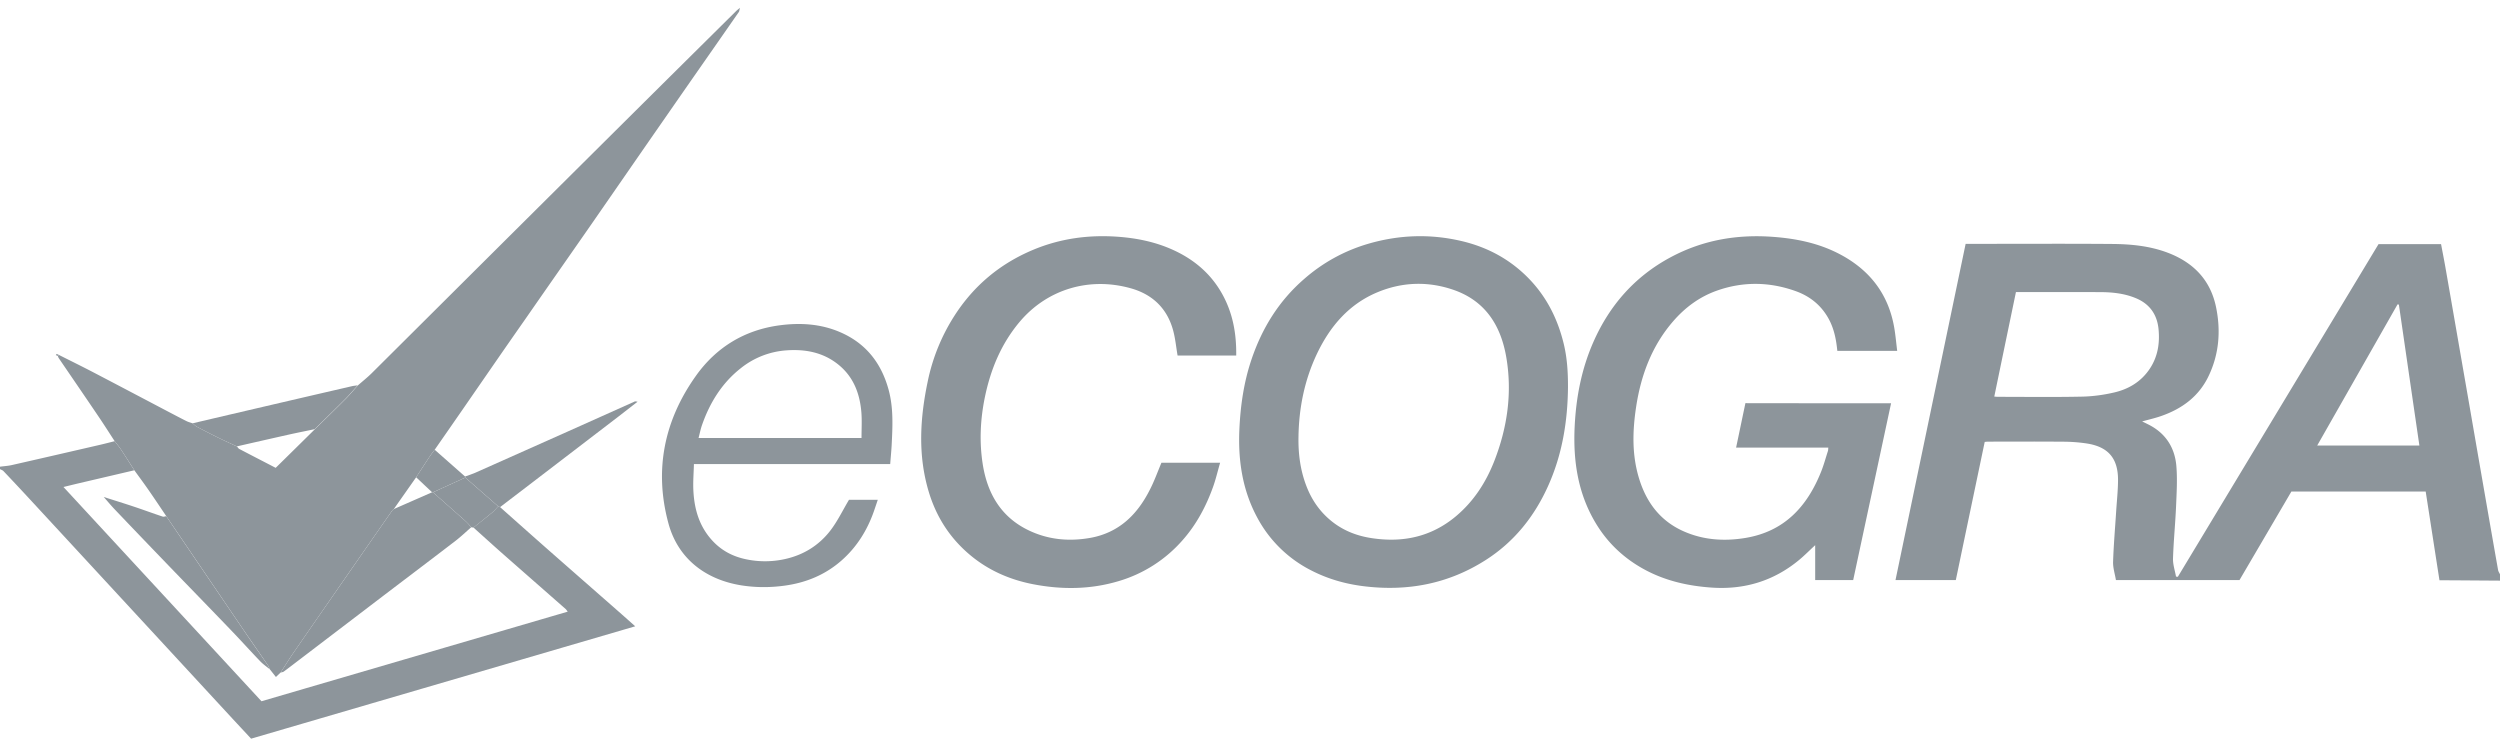 <svg xmlns="http://www.w3.org/2000/svg" width="190" height="57" fill="none">
  <g clip-path="url(#a)">
    <path fill="#8D959B"
      d="M190 44.129c-1.33-.008-2.656-.02-3.985-.027h-.615c-.352-2.253-.696-4.487-1.048-6.748h-10.205c-1.302 2.222-2.617 4.468-3.946 6.733h-9.39c-.077-.469-.232-.933-.216-1.394.042-1.286.154-2.568.235-3.854.051-.794.14-1.593.14-2.387-.004-1.632-.758-2.5-2.382-2.749a12.332 12.332 0 0 0-1.847-.134c-1.887-.016-3.773-.008-5.659-.004-.062 0-.124.008-.244.02-.731 3.492-1.465 6.993-2.196 10.498h-4.584l5.33-25.55h.453c3.556 0 7.112-.02 10.669.008 1.453.011 2.895.15 4.275.679 1.94.748 3.212 2.077 3.634 4.119.371 1.804.235 3.574-.573 5.255-.734 1.528-1.994 2.46-3.567 3.013-.464.165-.948.273-1.477.422.197.096.367.177.537.265 1.272.66 1.948 1.747 2.064 3.125.085 1.017.02 2.05-.023 3.075-.058 1.316-.189 2.63-.232 3.946-.015.457.147.921.228 1.382.047.003.093.007.139.015 5.084-8.43 10.171-16.86 15.254-25.285h4.751c.112.599.232 1.198.336 1.797.414 2.356.82 4.71 1.229 7.066.406 2.327.808 4.653 1.21 6.979.518 2.975 1.032 5.95 1.558 8.925.023.123.104.234.159.353-.012.15-.012.303-.012.457ZM151.565 30.14c.143.011.205.019.263.019 2.133 0 4.263.03 6.397-.015.827-.016 1.662-.13 2.466-.319 1.106-.257 2.049-.833 2.695-1.804.606-.914.765-1.93.664-2.994-.108-1.133-.684-1.946-1.762-2.38-.858-.35-1.763-.442-2.671-.445-1.98-.012-3.955-.004-5.934-.004h-.472c-.552 2.66-1.097 5.278-1.646 7.942Zm30.75-6.99c-.035-.008-.069-.012-.1-.02l-6.108 10.73h7.766c-.526-3.597-1.04-7.152-1.558-10.71ZM38.006 38.54c1.137 1.01 2.273 2.023 3.413 3.028 1.902 1.674 3.812 3.344 5.718 5.018.367.322.73.648 1.14 1.013l-29.193 8.54c-.475-.51-.954-1.024-1.434-1.542-2.771-2.998-5.54-6-8.31-8.998-2.343-2.537-4.686-5.075-7.028-7.608-.677-.733-1.361-1.463-2.045-2.184-.066-.073-.178-.104-.267-.154v-.184c.305-.042.615-.058.912-.127 2.23-.506 4.457-1.02 6.688-1.535.37-.085.742-.184 1.113-.277.155.204.325.396.464.607.352.53.688 1.07 1.032 1.604l-4.229.99c-.363.085-.727.177-1.156.281 5.064 5.481 10.062 10.886 15.049 16.283l23.274-6.81c-.07-.084-.104-.153-.158-.199-1.581-1.39-3.162-2.775-4.743-4.165-.758-.668-1.508-1.351-2.262-2.027.472-.38.951-.752 1.42-1.14.17-.142.304-.314.46-.476.046.023.092.043.142.062Z" />
    <path fill="#8D959B"
      d="M10.213 35.745c-.344-.537-.68-1.075-1.033-1.604-.139-.212-.309-.407-.463-.607-.39-.599-.774-1.205-1.176-1.8-1.02-1.509-2.048-3.01-3.073-4.51-.034-.05-.05-.112-.073-.17l.081-.08c.823.415 1.65.822 2.466 1.244 1.949 1.017 3.893 2.042 5.841 3.067.464.242.924.487 1.392.721.147.073.313.112.471.17.105.088.197.195.317.256.542.288 1.087.569 1.636.837.463.227.935.442 1.407.66.061.066.108.154.181.192.92.484 1.844.956 2.764 1.436 1.001-.986 1.99-1.958 2.977-2.933.777-.764 1.561-1.524 2.33-2.295.33-.33.627-.691.94-1.037.344-.303.703-.587 1.028-.905 3.506-3.486 7.008-6.975 10.51-10.46 3.406-3.386 6.812-6.772 10.217-10.154 2.335-2.318 4.67-4.63 7.005-6.944.062-.061.135-.115.278-.234-.043.169-.043.257-.089.323-1.855 2.667-3.719 5.331-5.57 8-1.883 2.705-3.754 5.42-5.632 8.126-1.678 2.414-3.367 4.825-5.045 7.243-1.596 2.276-3.177 4.576-4.762 6.867-.7 1.01-1.4 2.02-2.1 3.025-.123.169-.258.33-.37.503-.352.526-.696 1.06-1.04 1.59-.565.805-1.133 1.611-1.697 2.417-.047.043-.1.073-.132.123-.885 1.267-1.766 2.538-2.648 3.804-1.604 2.311-3.208 4.622-4.808 6.937-.356.514-.68 1.044-1.02 1.566-.117.107-.229.219-.353.334-.173-.223-.324-.411-.471-.595-.043-.096-.07-.2-.132-.288-.622-.91-1.256-1.816-1.878-2.726-1.952-2.87-3.9-5.746-5.853-8.617-.444-.657-.881-1.317-1.333-1.966-.356-.514-.727-1.013-1.09-1.516ZM143.722 30.648c-.967 4.518-1.925 8.978-2.88 13.439h-2.888v-2.653c-.452.415-.823.795-1.233 1.132-1.917 1.582-4.136 2.261-6.618 2.092-1.805-.122-3.544-.514-5.141-1.385-1.473-.803-2.675-1.904-3.572-3.328-1.465-2.33-1.851-4.898-1.712-7.593.112-2.196.526-4.326 1.411-6.341 1.233-2.81 3.166-5.014 5.91-6.476 2.443-1.302 5.041-1.74 7.789-1.532 1.713.13 3.363.465 4.898 1.244 2.362 1.198 3.842 3.067 4.283 5.696.093.557.143 1.121.217 1.724h-4.55c-.078-.795-.221-1.57-.584-2.296-.557-1.101-1.442-1.838-2.578-2.245-1.979-.71-3.99-.745-5.988-.039-1.322.469-2.412 1.275-3.324 2.327-1.624 1.873-2.451 4.107-2.815 6.498-.278 1.824-.332 3.666.229 5.474.548 1.785 1.588 3.179 3.32 3.966 1.519.69 3.127.802 4.762.53 2.961-.492 4.689-2.392 5.745-5.03.205-.51.348-1.047.518-1.57.023-.068.019-.145.031-.264h-7.009c.244-1.156.472-2.257.708-3.378 3.691.008 7.344.008 11.071.008ZM119.167 29.408c-.023 2.617-.44 5.163-1.527 7.562-1.039 2.295-2.562 4.207-4.715 5.585-2.849 1.823-5.957 2.41-9.297 1.996-1.411-.177-2.741-.56-4.001-1.213a9.5 9.5 0 0 1-4.097-4.042c-1.11-2.077-1.439-4.31-1.338-6.633.081-1.835.34-3.632.932-5.374.804-2.365 2.075-4.422 3.985-6.08a12.809 12.809 0 0 1 4.898-2.688c2.323-.675 4.673-.76 7.047-.207 2.021.472 3.757 1.416 5.191 2.913 1.318 1.379 2.134 3.018 2.586 4.849.271 1.094.34 2.207.336 3.332Zm-20.483 3.815c-.02 1.252.135 2.48.58 3.658.421 1.129 1.09 2.085 2.06 2.826.866.66 1.852 1.028 2.918 1.19 2.378.364 4.542-.096 6.413-1.666 1.353-1.137 2.277-2.572 2.911-4.192.994-2.549 1.376-5.186.909-7.9-.422-2.449-1.632-4.326-4.109-5.144-1.902-.63-3.816-.556-5.667.211-2.173.902-3.603 2.58-4.593 4.645-.962 2.012-1.391 4.15-1.422 6.372ZM88.27 35.166h4.46c-.189.648-.332 1.274-.548 1.869-.53 1.466-1.256 2.829-2.296 4.008a10.326 10.326 0 0 1-4.863 3.12c-2.15.645-4.326.66-6.506.238-1.801-.35-3.436-1.07-4.843-2.265-1.52-1.29-2.536-2.898-3.1-4.798-.828-2.783-.65-5.577-.062-8.372a14.73 14.73 0 0 1 2.017-4.955c1.477-2.307 3.487-3.985 6.02-5.037 2.06-.856 4.209-1.144 6.435-.979 1.462.108 2.869.403 4.202 1.014 1.581.725 2.85 1.804 3.7 3.332.807 1.447 1.09 3.01 1.066 4.679h-4.456c-.109-.633-.167-1.259-.325-1.862-.44-1.681-1.547-2.771-3.213-3.243-3.165-.895-6.382.061-8.48 2.564-1.388 1.658-2.18 3.574-2.618 5.662-.355 1.7-.44 3.416-.174 5.124.34 2.18 1.346 3.981 3.414 5.002 1.511.749 3.13.906 4.785.607 2.157-.396 3.541-1.759 4.488-3.624.344-.657.596-1.367.897-2.084Z" />
    <path fill="#8D959B"
      d="M67.655 35.27H52.738c-.016.679-.074 1.331-.043 1.98.066 1.424.44 2.748 1.442 3.835.688.748 1.535 1.201 2.528 1.412a6.956 6.956 0 0 0 2.938.004c1.446-.307 2.636-1.044 3.518-2.196.533-.698.92-1.508 1.403-2.322h2.188c-.105.311-.197.591-.294.868-.506 1.443-1.291 2.71-2.443 3.73-1.245 1.102-2.718 1.709-4.364 1.931-1.098.15-2.192.146-3.278-.026-2.702-.438-4.801-2.016-5.532-4.71-1.098-4.046-.329-7.827 2.1-11.228 1.538-2.154 3.68-3.466 6.342-3.823 1.562-.208 3.116-.12 4.593.514 1.967.844 3.142 2.35 3.695 4.372.38 1.386.306 2.798.236 4.207-.027.48-.073.952-.112 1.451Zm-2.18-1.982c0-.667.038-1.297-.008-1.915-.112-1.455-.603-2.756-1.79-3.693-1.144-.906-2.481-1.155-3.916-1.052a6.237 6.237 0 0 0-3.47 1.363c-1.427 1.125-2.347 2.618-2.939 4.315-.108.307-.17.633-.262.982h12.385Z" />
    <path fill="#8D959B"
      d="M17.998 33.926c-.468-.22-.943-.43-1.407-.66a54.602 54.602 0 0 1-1.635-.837c-.116-.062-.213-.173-.317-.258a3757.91 3757.91 0 0 1 12.091-2.817c.15-.035.302-.046.456-.07-.313.346-.61.707-.94 1.037-.768.772-1.553 1.532-2.33 2.296-.661.138-1.318.268-1.975.414-1.315.296-2.629.595-3.943.895Z" />
    <path fill="#8D959B"
      d="M38.006 38.54c-.046-.02-.096-.039-.143-.058l-2.5-2.188c-.008-.027-.012-.054-.02-.08.255-.093.518-.17.765-.28 2.35-1.045 4.697-2.093 7.043-3.14 1.701-.76 3.398-1.525 5.099-2.285.035-.015.085.008.205.02-.518.403-.982.767-1.453 1.128l-6.433 4.925c-.854.657-1.712 1.305-2.563 1.958Z" />
    <path fill="#8D959B"
      d="M35.343 36.214c.007.026.011.053.019.08-.82.373-1.635.749-2.455 1.121-.023-.004-.046-.008-.07-.004-.405-.38-.807-.76-1.213-1.14.348-.53.692-1.06 1.04-1.59.116-.172.247-.333.371-.502.77.68 1.538 1.359 2.308 2.035ZM4.391 27.052l-.15-.066.07-.089c.053.023.107.05.161.074l-.08.08Z" />
    <path fill="#8D959B"
      d="M35.985 40.098c-.058-.008-.116-.02-.17-.027-.132-.146-.252-.303-.398-.433-.832-.745-1.67-1.482-2.51-2.223.82-.372 1.636-.749 2.455-1.12.835.728 1.666 1.458 2.501 2.187-.15.161-.29.338-.46.476-.467.388-.943.76-1.418 1.14Z" />
    <path fill="#8D959B"
      d="M32.908 37.415c.835.74 1.673 1.478 2.508 2.223.147.13.267.287.399.433-.39.338-.766.699-1.172 1.014-1.774 1.362-3.564 2.714-5.346 4.069l-6.587 5.02c-.379.288-.754.58-1.136.86-.066.05-.166.058-.251.085.34-.522.664-1.052 1.02-1.566 1.597-2.315 3.205-4.626 4.809-6.937.881-1.27 1.762-2.537 2.648-3.804.034-.05.089-.08.131-.123l2.91-1.278c.02 0 .044 0 .067.004ZM7.886 37.772c.77.246 1.546.484 2.311.74.727.243 1.442.508 2.17.75.076.026.18-.02.27-.031 1.948 2.875 3.9 5.746 5.852 8.617.619.914 1.253 1.816 1.879 2.726.058.084.089.192.131.288-.243-.2-.506-.38-.723-.607-.742-.771-1.457-1.57-2.2-2.341-1.646-1.716-3.308-3.42-4.959-5.133a985.913 985.913 0 0 1-3.877-4.045c-.297-.311-.572-.642-.854-.964Z" />
    <path fill="#8D959B" d="m7.886 37.772.03.027c-.057-.058-.042-.042-.03-.027Z" />
  </g>
  <defs>
    <clipPath id="a">
      <path fill="#fff" d="M0 0h190v56.197H0z" />
    </clipPath>
  </defs>
</svg>